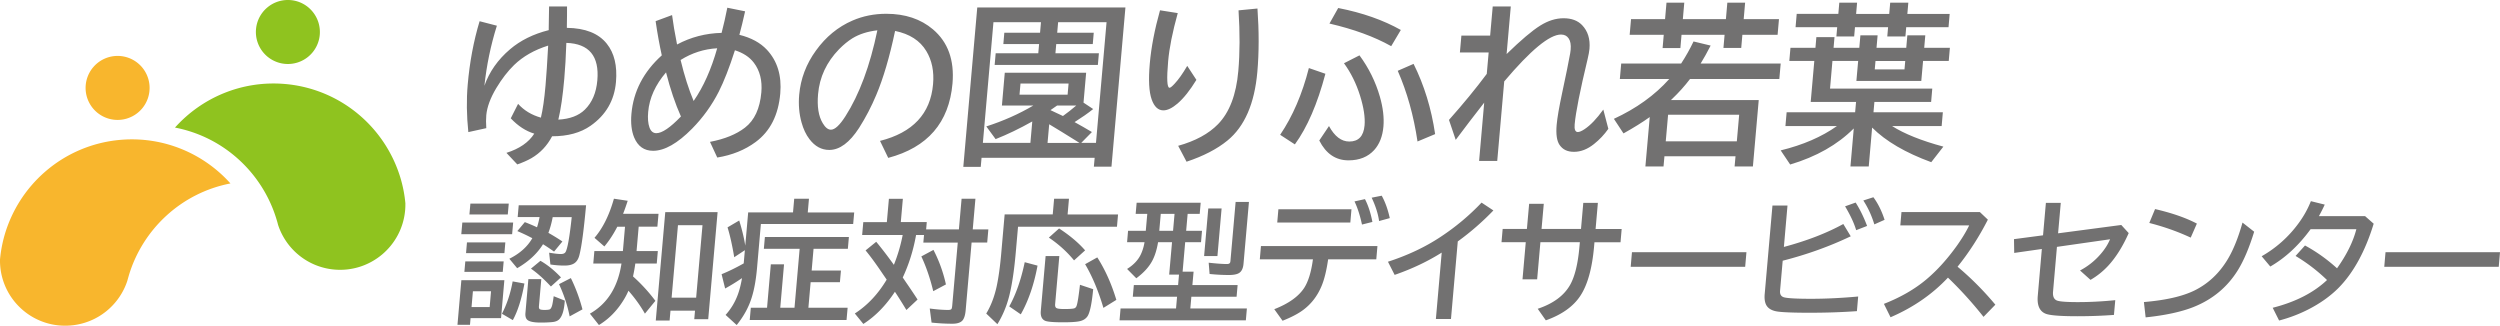 <svg xmlns="http://www.w3.org/2000/svg" viewBox="0 0 437.19 56.97"><defs><style>.f{fill:#727171}</style></defs><g id="b"><g id="c"><g><g><path class="f" d="M86.89 4.5c-1.08 3.44-1.8 6.93-2.18 10.5.86-2.45 2.36-4.58 4.49-6.39 1.81-1.54 4.06-2.66 6.76-3.34v-.46c.04-1.46.06-2.69.06-3.68h3.14v.12c0 .89 0 1.99-.03 3.3v.32c3.21.04 5.54.96 6.98 2.77 1.32 1.64 1.85 3.87 1.61 6.68-.28 3.24-1.76 5.79-4.44 7.67-1.75 1.23-3.99 1.84-6.73 1.84-.88 1.67-2.09 2.94-3.62 3.83-.68.39-1.51.76-2.47 1.09l-1.9-2.02c2.27-.72 3.89-1.83 4.87-3.36-1.48-.45-2.85-1.34-4.11-2.68l1.28-2.53c1.05 1.16 2.38 1.96 3.99 2.41.33-1.36.6-3.24.81-5.64.15-1.7.3-4.02.46-6.96-2.42.76-4.4 1.89-5.96 3.4-1.11 1.08-2.14 2.42-3.11 4.03-1.04 1.74-1.62 3.32-1.75 4.74-.06.65-.06 1.4 0 2.27l-3.14.69c-.3-2.9-.34-5.67-.11-8.29.34-3.95 1.04-7.65 2.08-11.1l3.01.78zm12.15 2.99c-.08 2.38-.2 4.46-.36 6.26-.26 3-.61 5.39-1.04 7.17 2.02-.11 3.56-.69 4.64-1.75 1.27-1.25 1.99-2.95 2.18-5.12.37-4.24-1.44-6.42-5.42-6.55zm18.49-4.85c.18 1.38.46 3.1.87 5.14 2.41-1.29 5-1.96 7.79-2.03.37-1.43.71-2.9 1-4.4l3.11.63c-.34 1.55-.68 2.92-1 4.11 2.06.51 3.66 1.38 4.82 2.62 1.83 1.97 2.6 4.52 2.33 7.64-.33 3.78-1.76 6.6-4.3 8.48-1.88 1.39-4.12 2.3-6.72 2.72l-1.27-2.74c2.56-.49 4.61-1.32 6.12-2.49 1.66-1.28 2.61-3.33 2.86-6.17.18-2.07-.26-3.8-1.31-5.18-.75-.99-1.86-1.72-3.31-2.18-.98 3.06-1.93 5.47-2.82 7.23-1.22 2.4-2.78 4.56-4.67 6.48-2.55 2.58-4.82 3.87-6.82 3.87-1.57 0-2.67-.79-3.32-2.35-.46-1.13-.61-2.5-.47-4.11.34-3.93 2.11-7.34 5.31-10.23-.38-1.72-.75-3.71-1.08-5.98l2.87-1.06zm7.89 5.8c-2.29.13-4.42.81-6.4 2.05.67 2.77 1.43 5.16 2.28 7.17 1.72-2.48 3.09-5.56 4.12-9.22zm-8.94 4.21c-1.87 2.18-2.92 4.49-3.13 6.93-.1 1.11-.02 2.01.22 2.69.24.68.64 1.02 1.21 1.02.99 0 2.43-.97 4.3-2.92-.99-2.21-1.86-4.78-2.61-7.73zm37.41 11.99c5.74-1.45 8.83-4.75 9.28-9.91.2-2.25-.2-4.18-1.18-5.8-1.1-1.83-2.92-3-5.46-3.52-.96 4.55-2.06 8.28-3.29 11.19-.85 2.03-1.85 3.95-3 5.76-1.66 2.57-3.4 3.86-5.22 3.86-1.36 0-2.51-.63-3.46-1.88-.61-.79-1.07-1.77-1.39-2.93-.42-1.5-.56-3.12-.41-4.84.25-2.8 1.22-5.37 2.93-7.73 1.73-2.4 3.86-4.15 6.38-5.24 1.84-.8 3.81-1.19 5.92-1.19 3.3 0 6.02.91 8.16 2.72 2.63 2.23 3.77 5.38 3.42 9.47-.6 6.84-4.35 11.18-11.24 13.01l-1.43-2.96zm-.46-19.34c-1.71.2-3.16.66-4.37 1.4-.77.48-1.55 1.12-2.33 1.91-2.19 2.26-3.41 4.87-3.67 7.85-.19 2.17.08 3.87.82 5.09.45.76.93 1.13 1.43 1.13.69 0 1.53-.78 2.53-2.34 2.43-3.8 4.3-8.81 5.59-15.04zm43.38-3.99l-2.44 27.84h-3.08l.14-1.55h-19.78l-.14 1.58h-3.05l2.44-27.87h25.92zm-8.9 20.04c1.02.56 2.04 1.14 3.04 1.74l-1.87 1.9h2.58l1.85-21.11h-8.47l-.16 1.84h6.39l-.17 1.99h-6.39l-.14 1.6h7.6l-.18 2.05h-18.05l.18-2.05h7.45l.14-1.6h-6.25l.17-1.99h6.25l.16-1.84h-8.31l-1.85 21.11h8.31l.33-3.75c-2.22 1.25-4.36 2.28-6.41 3.09l-1.63-2.22c2.96-.95 5.7-2.17 8.22-3.65h-5.49l.5-5.74h14.23l-.46 5.23 1.69 1.12c-.9.73-2 1.49-3.28 2.3zm-9.45-6.74l-.17 1.94h8.41l.17-1.94h-8.41zm7.42 5.68c.8-.58 1.59-1.19 2.34-1.84h-3.35c-.11.08-.5.35-1.17.81.89.4 1.62.75 2.19 1.03zm2.89 4.7c-.1-.07-.3-.2-.6-.38-1.84-1.15-3.4-2.11-4.69-2.88l-.29 3.27h5.58zm17.26.51c3.01-.84 5.33-2.1 6.97-3.78 2-2.05 3.19-5.15 3.55-9.3.28-3.15.29-6.69.04-10.61l3.31-.32c.28 3.96.28 7.66-.02 11.08-.49 5.56-2.23 9.55-5.22 12-1.82 1.49-4.21 2.73-7.16 3.71l-1.46-2.77zm3.19-11.53c-1.12 1.83-2.22 3.21-3.3 4.14-.93.79-1.75 1.19-2.47 1.19-.92 0-1.6-.64-2.05-1.91-.47-1.33-.58-3.42-.33-6.27.25-2.87.85-5.97 1.79-9.32l3.1.49c-.92 3.32-1.48 6.12-1.68 8.42-.27 3.09-.19 4.64.24 4.64.16 0 .46-.24.89-.71.67-.71 1.41-1.75 2.21-3.12l1.61 2.46zm34.06-5.9c-2.96-1.66-6.56-2.97-10.79-3.95l1.53-2.72c4.25.83 7.89 2.12 10.95 3.84l-1.68 2.83zM232.4 22.03c.99 1.82 2.17 2.72 3.56 2.72 1.62 0 2.5-.94 2.67-2.81.12-1.39-.14-3.13-.79-5.21-.67-2.14-1.61-4.03-2.81-5.67l2.71-1.38c1.63 2.21 2.82 4.62 3.57 7.23.55 1.92.75 3.66.62 5.21-.15 1.72-.69 3.09-1.61 4.11-1.1 1.21-2.6 1.81-4.5 1.81-2.24 0-3.94-1.16-5.11-3.47l1.7-2.53zm15.49 2.72c-.67-4.53-1.83-8.66-3.46-12.37l2.77-1.21c1.85 3.71 3.11 7.8 3.77 12.28l-3.08 1.29zm-24.02-1.18c2.18-3.22 3.86-7.11 5.02-11.67l2.89 1c-1.39 5.25-3.17 9.37-5.34 12.35l-2.58-1.68zm37.16-22.44h3.17l-.73 8.32c2.49-2.42 4.45-4.09 5.9-4.99 1.35-.84 2.7-1.27 4.07-1.27s2.45.4 3.22 1.19c1.02 1.06 1.45 2.45 1.3 4.17-.04.45-.15 1.05-.33 1.8-1.32 5.49-2.07 9.28-2.26 11.39-.08.9.11 1.35.55 1.35.29 0 .68-.17 1.18-.5 1.05-.7 2.14-1.84 3.28-3.43l.88 3.37c-.7 1-1.54 1.89-2.51 2.66-1.13.9-2.29 1.36-3.49 1.36s-1.98-.41-2.54-1.22c-.47-.7-.64-1.86-.5-3.49.11-1.24.43-3.1.96-5.58.67-3.12 1.14-5.44 1.41-6.95.04-.25.07-.45.08-.62.08-.86-.04-1.53-.36-1.99-.3-.44-.74-.66-1.33-.66-2 0-5.31 2.73-9.93 8.2l-1.22 13.9h-3.17l.89-10.19c-1.8 2.3-3.46 4.47-4.98 6.51l-1.18-3.49c2.51-2.82 4.71-5.5 6.61-8.05l.33-3.74h-5.03l.26-2.96h5.03l.45-5.09zm30.15 2.21l.25-2.87h3.11l-.25 2.87h7.53l.25-2.87h3.11l-.25 2.87h6.17l-.24 2.74h-6.16l-.2 2.3h-3.11l.2-2.3h-7.53l-.2 2.33h-3.11l.2-2.33h-5.96l.24-2.74h5.96zm1.01 14.16h15.37l-1.02 11.61h-3.2l.16-1.78h-12.43l-.16 1.78h-3.17l.76-8.64c-1.27.91-2.8 1.86-4.59 2.86l-1.68-2.55c3.92-1.81 7.15-4.13 9.68-6.96h-8.64l.24-2.71h10.48c.81-1.24 1.53-2.52 2.17-3.86l2.99.72c-.61 1.2-1.2 2.24-1.75 3.14h14l-.24 2.71h-15.62c-.93 1.22-1.97 2.38-3.14 3.49l-.2.19zm-.48 2.56l-.41 4.65h12.43l.41-4.65h-12.43zm29.77-17.63l.17-1.96h3.11l-.17 1.96h5.79l.17-1.96h3.17l-.17 1.96h7.4l-.2 2.33h-7.4l-.14 1.62h-3.17l.14-1.62h-5.79l-.14 1.62h-3.11l.14-1.62H314l.2-2.33h7.28zm9.41 19.62c2.13 1.35 5.11 2.55 8.96 3.59l-2.12 2.72c-4.51-1.65-7.96-3.67-10.34-6.05l-.59 6.8h-3.2l.58-6.65c-2.83 2.84-6.53 4.94-11.12 6.31l-1.66-2.47c3.9-.95 7.17-2.37 9.83-4.25h-9l.21-2.42h11.98l.16-1.8h-7.93l.63-7.17h-4.37l.2-2.3h4.37l.16-1.87h3.17l-.16 1.87h4.5l.19-2.18h3.01l-.19 2.18h5.2l.19-2.18h3.14l-.19 2.18h4.49l-.2 2.3h-4.49l-.31 3.49h-11.35l.31-3.49h-4.5l-.42 4.84h17.88l-.2 2.33h-9.92l-.16 1.8h12.13l-.21 2.42h-8.66zm2.29-11.38h-5.2l-.13 1.47h5.2l.13-1.47z"/></g><g><path class="f" d="M82.26 35.6h6.71l-.17 1.9h-6.71l.17-1.9zm14.4 2.33c-.18.98-.43 1.91-.76 2.79.85.48 1.67.98 2.45 1.51L96.89 44c-.7-.5-1.34-.93-1.93-1.29-1.02 1.65-2.53 3.04-4.52 4.19l-1.37-1.65c1.83-.91 3.17-2.11 4.02-3.6-.06-.03-.13-.07-.23-.11-.63-.34-1.43-.72-2.39-1.13l1.31-1.57c.99.39 1.7.7 2.13.91.18-.55.33-1.15.45-1.79h-3.83l.18-2.06h11.78c-.4 4.37-.79 7.3-1.19 8.79-.17.63-.46 1.08-.87 1.35-.39.26-.96.4-1.71.4-.8 0-1.62-.06-2.47-.19l-.22-2.06c.2.03.51.08.93.14.42.06.8.09 1.13.09.43 0 .71-.13.84-.4.33-.63.69-2.64 1.05-6.05h-3.33zm-15.81.98h8.89l-.18 2.04h-8.89l.18-2.04zm.81 3.48h6.71l-.16 1.88H81.5l.16-1.88zm14.67 7.7c-1.21-1.3-2.37-2.34-3.48-3.11l1.66-1.37c1.24.71 2.44 1.68 3.59 2.9l-1.76 1.59zm-14.96-4.38h6.71l-.16 1.83h-6.71l.16-1.83zm18.25 9.62c-.38-1.92-1-3.8-1.86-5.64l2.07-1.06c.87 1.77 1.54 3.6 2.03 5.47l-2.25 1.23zm-7.22-6.52h2.26l-.41 4.71c-.03.31.03.5.18.57.16.08.43.11.82.11.46 0 .76-.04.91-.11.16-.1.29-.32.39-.67.08-.3.17-.84.28-1.62l1.93.77c0 .14-.01.26-.02.35-.13 1.5-.47 2.49-1.01 2.98-.26.23-.63.37-1.11.42-.6.06-1.28.09-2.05.09-1.33 0-2.15-.19-2.45-.58-.2-.25-.28-.63-.23-1.13l.51-5.89zm-4.2.18l-.58 6.64h-5.33l-.1 1.17H80l.68-7.8h7.53zm-.42 5.88c.88-1.71 1.5-3.59 1.87-5.66l2.06.37c-.49 2.69-1.16 4.82-2.03 6.4l-1.9-1.11zm-5.08-3.93l-.24 2.76h3.17l.24-2.76H82.7zm28.99-11.29l-.37 4.25h3.72l-.19 2.19h-3.75c-.1.75-.24 1.5-.4 2.25a28.9 28.9 0 013.91 4.27l-1.83 2.24c-.76-1.35-1.72-2.69-2.88-4.01-.37.88-.89 1.77-1.55 2.67-1.01 1.37-2.21 2.48-3.61 3.33l-1.58-1.99c3.06-1.74 4.9-4.66 5.52-8.76h-4.93l.19-2.19h4.99l.37-4.25h-1.35c-.64 1.25-1.39 2.41-2.26 3.45l-1.73-1.51c1.46-1.69 2.59-3.97 3.4-6.84l2.41.36c-.3.93-.57 1.69-.81 2.28h6.2l-.2 2.25h-3.25zm13.8-2.55l-1.64 18.72h-2.44l.13-1.49h-4.29l-.15 1.72h-2.42l1.66-18.95h9.15zm-6.93 2.28l-1.11 12.67h4.29l1.11-12.67h-4.29zm22.7-2.23h8.12l-.18 2.02h-16.14l-.66 7.56c-.18 2.08-.48 3.8-.9 5.16-.52 1.75-1.42 3.4-2.67 4.95l-1.94-1.77c.94-1.04 1.65-2.22 2.13-3.53.31-.83.55-1.8.74-2.9-.05.03-.11.07-.19.12-.88.6-1.8 1.16-2.76 1.69l-.62-2.5c1.19-.48 2.48-1.11 3.87-1.89l.2-2.31-1.86 1.23c-.35-2.1-.74-3.84-1.17-5.22l2.04-1.2c.49 1.56.84 3.02 1.06 4.39l.51-5.81h7.84l.21-2.39h2.58l-.21 2.39zm.1 16.66h6.87l-.19 2.15h-16.93l.19-2.15h2.84l.66-7.59h2.31l-.66 7.59h2.49l.9-10.3h-6.26l.18-2.06h14.69l-.18 2.06h-6l-.33 3.8h5.12l-.18 2.04h-5.12l-.39 4.46zm16.15-14.98h4.56l-.11 1.28h5.73l.47-5.36h2.42l-.47 5.36h2.73l-.2 2.3h-2.73l-1.04 11.87c-.07.76-.23 1.32-.49 1.68-.32.43-.92.65-1.82.65-1.24 0-2.46-.07-3.65-.2l-.32-2.46c1.25.17 2.33.25 3.23.25.3 0 .49-.06.57-.17.06-.1.1-.29.13-.57l.97-11.04h-6.02l.12-1.33h-1.39c-.47 2.65-1.25 5.13-2.33 7.44.4.58.69 1.02.89 1.3.64.94 1.21 1.79 1.7 2.55l-1.95 1.83c-.59-.97-1.16-1.89-1.72-2.75l-.29-.44c-1.59 2.42-3.43 4.29-5.52 5.63l-1.49-1.83c2.2-1.42 4.06-3.39 5.57-5.92-.4-.59-.71-1.03-.91-1.33-1.01-1.49-1.93-2.75-2.78-3.78l1.86-1.51c.88 1.06 1.92 2.4 3.09 4.03.68-1.68 1.19-3.42 1.54-5.22h-7.09l.2-2.25h4.12l.36-4.08h2.44l-.36 4.08zm5.69 12.08c-.55-2.28-1.25-4.3-2.08-6.07l2.12-1.14c.98 1.89 1.71 3.9 2.18 6.04l-2.22 1.18zm23.51-13.41h8.81l-.19 2.15h-17.3l-.4 4.54c-.28 3.19-.67 5.73-1.16 7.64-.46 1.77-1.14 3.39-2.05 4.86l-1.95-1.86c.82-1.35 1.43-2.94 1.83-4.78.33-1.54.61-3.56.82-6.05l.57-6.51h8.41l.24-2.74h2.6l-.24 2.74zm1.12 8.04c-1.25-1.53-2.72-2.85-4.41-3.99l1.79-1.6c1.89 1.23 3.4 2.51 4.55 3.83l-1.93 1.75zm-5-.76h2.42l-.73 8.37c-.04.41.06.66.29.75.21.09.65.14 1.31.14.8 0 1.35-.03 1.66-.1.25-.05.42-.22.51-.52.16-.48.35-1.69.57-3.62l2.31.77c-.24 2.54-.58 4.11-.99 4.73-.3.45-.77.75-1.43.88-.56.12-1.51.18-2.87.18-1.67 0-2.7-.09-3.1-.26-.59-.25-.85-.83-.77-1.73l.84-9.58zm10.13 9.06c-.88-2.98-1.95-5.53-3.2-7.64l2.13-1.19c1.39 2.18 2.5 4.66 3.33 7.43l-2.26 1.4zm-16.46-.27c1.16-2.08 2.06-4.66 2.7-7.72l2.24.6c-.61 3.29-1.58 6.13-2.93 8.52l-2.02-1.39zm39.58-18.26h2.33l-.95 10.83c-.07.79-.33 1.33-.79 1.61-.37.23-.96.34-1.78.34-1.07 0-2.19-.06-3.36-.18l-.16-1.97c1.37.15 2.43.23 3.2.23.3 0 .48-.09.55-.27.03-.08.05-.18.06-.31l.9-10.27zm-9.26 12.2h1.91l-.21 2.34h7.91l-.18 2.04h-7.91l-.18 2.05h9.89l-.18 2.08h-22.09l.18-2.08h9.7l.18-2.05h-7.74l.18-2.04h7.74l.16-1.83h-1.72l.5-5.67h-2.44c-.23 1.37-.59 2.49-1.07 3.35-.58 1.05-1.49 2.04-2.74 2.96l-1.61-1.63c1.13-.7 1.93-1.55 2.4-2.54.3-.63.52-1.35.65-2.14h-3.05l.17-1.99h3.1l.26-2.96h-2.03l.17-1.95h11.2l-.17 1.95h-2.11l-.26 2.96h2.77l-.17 1.99h-2.77l-.45 5.16zm4.48-11.06h2.33l-.73 8.33h-2.33l.73-8.33zm-5.9.95h-2.41l-.26 2.96h2.41l.26-2.96zm35.77 1.25c-.18-1.27-.61-2.63-1.3-4.08l1.76-.35c.62 1.12 1.08 2.42 1.41 3.92l-1.86.51zm-2.99.62c-.34-1.58-.77-2.93-1.31-4.05l1.83-.4c.57 1.1 1 2.43 1.3 3.99l-1.83.46zm-14.62-2.68h12.78l-.2 2.32h-12.78l.2-2.32zm-3.05 6.44h20.37l-.2 2.32h-8.42c-.28 1.92-.65 3.46-1.13 4.62-.73 1.77-1.82 3.19-3.26 4.25-.89.66-2.09 1.28-3.58 1.87l-1.45-2.02c2.49-.97 4.22-2.2 5.21-3.69.73-1.12 1.25-2.79 1.55-5.03h-9.29l.2-2.32zm30.59 12.76l1.02-11.62c-2.44 1.54-5.18 2.84-8.23 3.9l-1.17-2.3c3.45-1.12 6.53-2.57 9.21-4.35 2.64-1.74 5.03-3.74 7.16-5.99l2.07 1.37a46.306 46.306 0 01-6.23 5.42l-1.19 13.57h-2.65zm25.77-20.32h2.56l-.4 4.58h4.56l-.2 2.32h-4.56l-.06.71c-.34 3.85-1.14 6.74-2.42 8.67-1.23 1.86-3.24 3.28-6.02 4.27L268.91 54c2.72-.91 4.6-2.3 5.67-4.19.82-1.46 1.37-3.69 1.63-6.7l.07-.75h-6.9l-.57 6.49h-2.56l.57-6.49h-4.24l.2-2.32h4.24l.39-4.4h2.56l-.39 4.4h6.9l.4-4.58zm8.52 8.63h20.02l-.22 2.55h-20.02l.22-2.55zm42.39-4.85c-.48-1.58-1.13-2.97-1.93-4.19l1.76-.57c.81 1.09 1.46 2.41 1.96 3.95l-1.8.8zm-3.18 1c-.36-1.22-1.01-2.61-1.94-4.17l1.85-.66c.78 1.24 1.44 2.6 2 4.09l-1.91.74zm-14.66-4.31h2.65l-.63 7.24c4-1.07 7.46-2.4 10.39-4.01l1.3 2.15c-3.73 1.78-7.7 3.2-11.9 4.27l-.46 5.24c-.06.66.2 1.05.76 1.18.68.16 2.25.24 4.7.24s5.27-.13 8.2-.4l-.22 2.56c-2.65.19-5.41.28-8.28.28s-4.92-.08-5.78-.24c-1.02-.19-1.66-.65-1.92-1.39-.16-.45-.21-1.03-.14-1.72l1.35-15.4zm22.58 1.14h13.71l1.4 1.33c-1.54 3.02-3.31 5.76-5.3 8.23 2.34 1.96 4.55 4.17 6.61 6.64l-2.07 2.13a68.417 68.417 0 00-6.22-6.86c-2.74 2.92-6.09 5.23-10.04 6.93l-1.16-2.34c2.93-1.15 5.41-2.58 7.44-4.29 1.9-1.6 3.68-3.58 5.35-5.92.89-1.26 1.6-2.43 2.12-3.51h-12.04l.2-2.32zm25.26-1.61h2.6l-.47 5.33 11.05-1.46 1.3 1.42c-1.04 2.34-2.23 4.23-3.55 5.67-.91.99-1.95 1.83-3.13 2.51l-1.83-1.64c1.38-.73 2.59-1.69 3.62-2.89.72-.83 1.26-1.69 1.63-2.57l-9.29 1.33-.68 7.81c-.08.9.19 1.43.79 1.61.52.16 1.71.24 3.55.24 2.09 0 4.27-.11 6.54-.34l-.23 2.58c-2.07.15-4.19.23-6.37.23-3.02 0-4.89-.15-5.6-.45-1.05-.44-1.5-1.48-1.35-3.14l.71-8.17-4.83.69-.04-2.41 5.08-.67.5-5.69zm25.32 6.08c-2.3-1.07-4.72-1.92-7.24-2.56l1.01-2.43c2.93.68 5.37 1.52 7.31 2.54l-1.08 2.46zm-8.17 11.27c3.78-.32 6.71-.99 8.79-2 2.46-1.21 4.42-3.06 5.9-5.56.96-1.62 1.81-3.73 2.54-6.34l2.04 1.6c-.86 2.79-1.8 5.01-2.81 6.66-1.84 3-4.44 5.17-7.8 6.51-2.12.84-4.91 1.45-8.37 1.81l-.3-2.67zm38.66-15.03l1.51 1.33c-1.48 4.83-3.53 8.57-6.14 11.22-1.45 1.46-3.26 2.75-5.45 3.85-1.55.78-3.2 1.4-4.95 1.86l-1.12-2.23c3.98-1.01 7.15-2.63 9.5-4.85a30.325 30.325 0 00-5.5-4.21l1.65-1.83c1.99 1.08 3.86 2.41 5.6 3.99 1.68-2.36 2.81-4.63 3.38-6.84h-8c-2.08 2.85-4.43 5.02-7.05 6.53l-1.51-1.8a20.54 20.54 0 006.42-5.72c.9-1.21 1.63-2.51 2.19-3.91l2.42.6c-.31.68-.65 1.35-1.02 2.02h8.08zm3.58 6.31h20.02l-.22 2.55h-20.02l.22-2.55z"/></g><g><g><path d="M70.9 35.63a23.004 23.004 0 00-.8-4.28 23.23 23.23 0 00-7-11.01 23.07 23.07 0 00-13.23-5.65c-7.55-.66-14.57 2.38-19.27 7.62 8.59 1.65 15.33 7.99 17.76 16.06.1.32.19.64.27.96 1.38 4.21 5.16 7.4 9.85 7.81 6.28.55 11.82-4.1 12.37-10.38.03-.38.05-.77.04-1.14zM55.92 6.08a5.595 5.595 0 01-6.06 5.09 5.595 5.595 0 01-5.09-6.06A5.595 5.595 0 0150.83.02c3.08.27 5.35 2.98 5.09 6.06z" fill="#8fc31f"/></g><g><path d="M0 45.4a23.004 23.004 0 01.8-4.28 23.23 23.23 0 017-11.01 23.07 23.07 0 0113.23-5.65c7.55-.66 14.57 2.38 19.27 7.62-8.59 1.66-15.33 7.99-17.76 16.06-.09.32-.19.64-.27.96-1.38 4.21-5.16 7.4-9.85 7.81C6.13 57.48.59 52.83.04 46.55c-.03-.38-.05-.77-.04-1.14zm14.99-29.54a5.595 5.595 0 006.06 5.09 5.595 5.595 0 005.09-6.06 5.595 5.595 0 00-6.06-5.09 5.601 5.601 0 00-5.09 6.06z" fill="#f8b62d"/></g></g></g></g></g></svg>